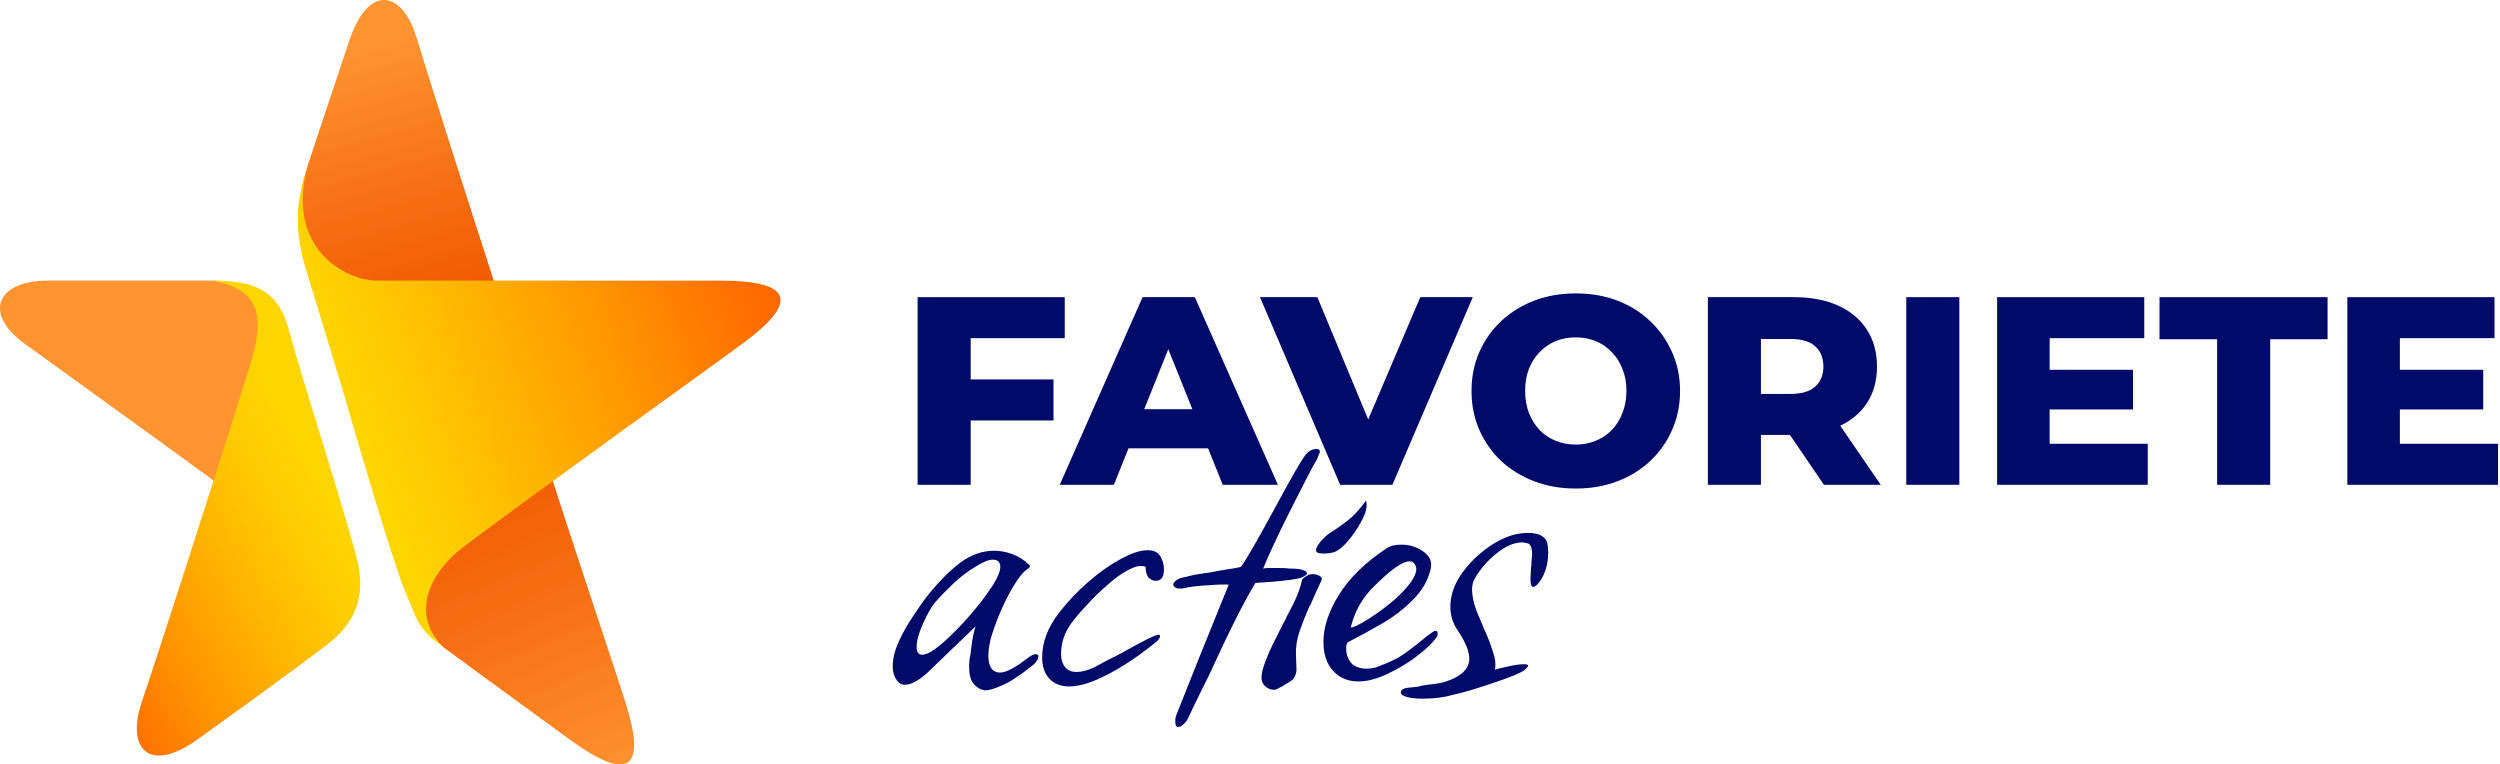 <svg xmlns="http://www.w3.org/2000/svg" width="242" height="74" viewBox="0 0 242 74" fill="none">
  <path d="M29.757 16.108C29.757 16.108 33.257 5.563 33.839 3.856C35.712 -1.643 38.972 -0.854 40.332 3.659C41.398 7.201 45.087 18.825 48.362 28.928C49.209 31.542 24.873 32.477 29.757 16.108Z" fill="url(#paint0_linear_1_323)"/>
  <path d="M40.147 55.296C40.383 58.984 41.106 60.932 42.91 62.646C42.91 62.646 46.428 65.252 55.14 71.582C61.129 75.934 62.518 74.223 60.537 67.966C59.332 64.159 56.126 54.738 53.079 45.209C52.574 43.628 40.147 49.247 40.147 55.295V55.296Z" fill="url(#paint1_linear_1_323)"/>
  <path d="M42.91 62.646C40.277 60.733 40.391 59.926 39.262 57.361C38.138 54.807 34.34 41.814 33.065 37.408C32.743 36.299 29.692 26.328 29.692 26.328C28.543 22.614 28.512 19.886 29.757 16.106C27.626 24.163 33.55 27.163 36.478 27.163H69.642C77.045 27.163 77.162 29.363 71.882 33.261C68.136 36.027 54.273 45.92 45.055 52.788C41.203 55.658 39.892 59.672 42.91 62.646H42.91Z" fill="url(#paint2_linear_1_323)"/>
  <path d="M27.294 31.988C26.495 29.774 23.827 27.165 20.447 27.165H4.613C-0.256 27.165 -1.699 30.304 2.372 33.262C5.267 35.366 14.115 41.715 22.24 47.658C24.686 49.447 27.294 31.988 27.294 31.988V31.988Z" fill="url(#paint3_linear_1_323)"/>
  <path d="M20.447 27.165C23.791 27.165 26.752 27.581 27.884 31.693C29.46 37.421 33.032 48.356 34.521 53.957C35.767 58.646 33.456 61.113 31.345 62.646C31.345 62.646 27.87 65.312 19.114 71.582C14.392 74.963 12.2 72.428 13.718 67.966C15.218 63.558 20.784 46.318 24.205 35.344C25.635 30.757 25.291 27.953 20.448 27.164L20.447 27.165Z" fill="url(#paint4_linear_1_323)"/>
  <path d="M93.598 36.73H101.979V40.7H93.598V36.73ZM93.962 46.927H88.824V28.764H103.069V32.734H93.962V46.927Z" fill="#000A69"/>
  <path d="M102.583 46.927L110.6 28.764H115.66L123.703 46.927H118.358L112.079 31.281H114.103L107.824 46.927H102.583ZM106.968 43.398L108.291 39.61H117.165L118.488 43.398H106.968Z" fill="#000A69"/>
  <path d="M129.724 46.927L121.966 28.764H127.519L134.058 44.488H130.788L137.483 28.764H142.568L134.784 46.927H129.724Z" fill="#000A69"/>
  <path d="M152.537 47.29C151.084 47.29 149.743 47.056 148.515 46.589C147.287 46.122 146.215 45.465 145.298 44.617C144.398 43.753 143.698 42.749 143.196 41.608C142.695 40.466 142.444 39.212 142.444 37.845C142.444 36.479 142.695 35.225 143.196 34.083C143.698 32.941 144.398 31.947 145.298 31.099C146.215 30.234 147.287 29.568 148.515 29.101C149.743 28.634 151.084 28.401 152.537 28.401C154.007 28.401 155.348 28.634 156.559 29.101C157.787 29.568 158.851 30.234 159.75 31.099C160.65 31.947 161.35 32.941 161.852 34.083C162.371 35.225 162.63 36.479 162.63 37.845C162.63 39.212 162.371 40.475 161.852 41.634C161.35 42.775 160.65 43.77 159.75 44.617C158.851 45.465 157.787 46.122 156.559 46.589C155.348 47.056 154.007 47.29 152.537 47.29ZM152.537 43.035C153.229 43.035 153.869 42.914 154.457 42.671C155.062 42.429 155.581 42.083 156.014 41.634C156.464 41.166 156.81 40.613 157.052 39.973C157.311 39.333 157.441 38.624 157.441 37.845C157.441 37.05 157.311 36.34 157.052 35.718C156.81 35.078 156.464 34.533 156.014 34.083C155.581 33.616 155.062 33.261 154.457 33.019C153.869 32.777 153.229 32.656 152.537 32.656C151.845 32.656 151.196 32.777 150.591 33.019C150.003 33.261 149.484 33.616 149.034 34.083C148.602 34.533 148.256 35.078 147.996 35.718C147.754 36.34 147.633 37.05 147.633 37.845C147.633 38.624 147.754 39.333 147.996 39.973C148.256 40.613 148.602 41.166 149.034 41.634C149.484 42.083 150.003 42.429 150.591 42.671C151.196 42.914 151.845 43.035 152.537 43.035Z" fill="#000A69"/>
  <path d="M165.321 46.927V28.764H173.624C175.284 28.764 176.711 29.032 177.905 29.568C179.116 30.105 180.05 30.883 180.707 31.904C181.365 32.907 181.693 34.1 181.693 35.484C181.693 36.851 181.365 38.036 180.707 39.039C180.05 40.025 179.116 40.786 177.905 41.322C176.711 41.841 175.284 42.101 173.624 42.101H168.175L170.458 39.947V46.927H165.321ZM176.556 46.927L172.041 40.31H177.516L182.056 46.927H176.556ZM170.458 40.492L168.175 38.131H173.312C174.385 38.131 175.181 37.897 175.7 37.43C176.236 36.963 176.504 36.315 176.504 35.484C176.504 34.637 176.236 33.979 175.7 33.512C175.181 33.045 174.385 32.812 173.312 32.812H168.175L170.458 30.451V40.492Z" fill="#000A69"/>
  <path d="M184.527 46.927V28.764H189.665V46.927H184.527Z" fill="#000A69"/>
  <path d="M198.042 35.796H206.475V39.636H198.042V35.796ZM198.405 42.957H207.902V46.927H193.32V28.764H207.565V32.734H198.405V42.957Z" fill="#000A69"/>
  <path d="M214.619 46.927V32.838H209.04V28.764H225.309V32.838H219.756V46.927H214.619Z" fill="#000A69"/>
  <path d="M231.945 35.796H240.378V39.636H231.945V35.796ZM232.308 42.957H241.805V46.927H227.223V28.764H241.467V32.734H232.308V42.957Z" fill="#000A69"/>
  <path d="M95.353 66.825C95.281 66.825 95.209 66.807 95.137 66.771C95.065 66.771 94.994 66.753 94.922 66.717C94.419 66.466 94.096 66.107 93.953 65.64C93.809 65.174 93.773 64.582 93.845 63.864C93.917 63.577 93.989 63.074 94.061 62.357C94.168 61.639 94.294 61.065 94.437 60.634L91.692 63.272L90.185 64.725C89.144 65.766 88.282 66.286 87.601 66.286C87.314 66.286 87.08 66.179 86.901 65.963C86.578 65.569 86.416 65.084 86.416 64.51C86.416 63.756 86.614 62.949 87.008 62.087C87.403 61.226 87.87 60.401 88.408 59.611C88.946 58.786 89.431 58.104 89.862 57.566C90.938 56.238 91.979 55.197 92.984 54.443C94.025 53.69 95.101 53.313 96.214 53.313C96.824 53.313 97.416 53.42 97.99 53.636C98.6 53.851 99.157 54.21 99.659 54.712L99.713 54.766C99.713 54.874 99.623 54.981 99.444 55.089C99.372 55.161 99.3 55.215 99.228 55.251C99.193 55.287 99.157 55.322 99.121 55.358C98.69 55.789 98.206 56.507 97.667 57.512C97.129 58.517 96.662 59.575 96.268 60.688C95.873 61.764 95.675 62.698 95.675 63.487C95.675 64.205 95.855 64.689 96.214 64.941C96.393 65.048 96.591 65.102 96.806 65.102C97.273 65.102 97.919 64.815 98.744 64.241C98.78 64.205 98.852 64.151 98.959 64.079C99.103 63.972 99.3 63.828 99.552 63.649C99.839 63.433 100.072 63.326 100.251 63.326C100.431 63.326 100.521 63.397 100.521 63.541C100.521 63.756 100.377 64.007 100.09 64.295C99.874 64.474 99.623 64.671 99.336 64.887C99.085 65.102 98.78 65.317 98.421 65.533C97.883 65.928 97.326 66.233 96.752 66.448C96.178 66.699 95.711 66.825 95.353 66.825ZM89.269 63.38C90.023 63.38 91.423 62.267 93.468 60.042C94.007 59.432 94.491 58.858 94.922 58.319C95.353 57.745 95.747 57.189 96.106 56.65C96.752 55.61 96.968 54.892 96.752 54.497C96.644 54.282 96.429 54.174 96.106 54.174C95.711 54.174 95.173 54.389 94.491 54.82C93.809 55.215 93.109 55.735 92.392 56.381C91.71 57.027 91.082 57.673 90.508 58.319C90.113 58.822 89.718 59.521 89.323 60.419C88.928 61.316 88.731 62.052 88.731 62.626C88.731 63.128 88.91 63.38 89.269 63.38Z" fill="#000A69"/>
  <path d="M103.517 66.448C102.656 66.448 101.992 66.179 101.526 65.64C101.095 65.138 100.88 64.474 100.88 63.649C100.88 62.177 101.418 60.742 102.495 59.342C103.356 58.229 104.307 57.225 105.348 56.327C106.424 55.394 107.465 54.658 108.47 54.12C109.511 53.546 110.39 53.259 111.108 53.259C111.79 53.259 112.238 53.546 112.454 54.12C112.597 54.407 112.669 54.748 112.669 55.143C112.669 55.861 112.4 56.22 111.862 56.22C111.61 56.22 111.377 56.112 111.162 55.897C110.982 55.645 110.893 55.304 110.893 54.874C110.498 54.694 109.96 54.784 109.278 55.143C108.632 55.466 107.95 55.95 107.232 56.596C106.514 57.207 105.832 57.87 105.186 58.588C104.54 59.27 104.038 59.862 103.679 60.365C103.033 61.262 102.71 62.249 102.71 63.326C102.71 63.828 102.836 64.241 103.087 64.564C103.338 64.887 103.715 65.048 104.217 65.048C104.684 65.048 105.24 64.905 105.886 64.618C106.353 64.366 106.783 64.133 107.178 63.918C107.609 63.703 108.004 63.505 108.362 63.326C110.588 62.069 111.844 61.441 112.131 61.441C112.238 61.441 112.292 61.495 112.292 61.603C112.292 61.711 112.203 61.854 112.023 62.034C111.664 62.357 111.09 62.805 110.3 63.38C109.511 63.954 108.668 64.492 107.77 64.994C106.873 65.497 106.048 65.874 105.294 66.125C104.612 66.34 104.02 66.448 103.517 66.448Z" fill="#000A69"/>
  <path d="M114.039 70.378C113.859 70.378 113.77 70.216 113.77 69.893C113.77 69.822 113.77 69.714 113.77 69.57C113.806 69.463 113.842 69.337 113.877 69.193L116.192 63.38L118.938 56.596C118.507 56.561 117.879 56.579 117.054 56.65C116.228 56.686 115.528 56.758 114.954 56.866C114.739 56.902 114.559 56.937 114.416 56.973C114.308 56.973 114.218 56.973 114.147 56.973C113.859 56.973 113.662 56.848 113.554 56.596C113.59 56.381 113.788 56.184 114.147 56.004C114.326 55.933 114.541 55.879 114.793 55.843C115.044 55.771 115.349 55.699 115.708 55.627C116.103 55.556 116.443 55.502 116.731 55.466C117.054 55.43 117.287 55.394 117.43 55.358C117.61 55.322 117.789 55.287 117.969 55.251C118.148 55.215 118.363 55.179 118.615 55.143C118.83 55.107 119.063 55.071 119.315 55.035C119.566 54.999 119.835 54.946 120.122 54.874C120.409 54.479 120.84 53.779 121.414 52.774C121.988 51.77 122.724 50.442 123.621 48.791C124.339 47.463 124.913 46.422 125.344 45.668C125.81 44.879 126.133 44.358 126.313 44.107C126.636 43.677 127.013 43.461 127.443 43.461C127.659 43.461 127.766 43.551 127.766 43.73C127.766 43.766 127.677 44 127.497 44.43C127.282 44.789 126.923 45.453 126.42 46.422C125.918 47.391 125.38 48.45 124.806 49.598C124.231 50.747 123.711 51.823 123.244 52.828C122.778 53.833 122.455 54.569 122.275 55.035C122.455 54.999 122.652 54.981 122.868 54.981C123.119 54.981 123.424 54.981 123.783 54.981C124.177 54.981 124.536 54.999 124.859 55.035C125.218 55.035 125.523 55.053 125.775 55.089C126.277 55.197 126.528 55.34 126.528 55.52C126.528 55.592 126.367 55.717 126.044 55.897C125.864 55.968 125.523 56.04 125.021 56.112C124.518 56.184 123.854 56.256 123.029 56.327C122.814 56.327 122.58 56.345 122.329 56.381C122.078 56.381 121.809 56.399 121.522 56.435C120.445 58.194 118.974 61.118 117.107 65.21C116.426 66.573 115.905 67.632 115.546 68.386C115.187 69.14 114.972 69.588 114.9 69.732C114.577 70.162 114.29 70.378 114.039 70.378Z" fill="#000A69"/>
  <path d="M128.088 53.582C127.621 53.582 127.388 53.474 127.388 53.259C127.388 53.079 127.513 52.828 127.765 52.505C128.052 52.146 128.375 51.841 128.734 51.59C129.523 51.088 130.133 50.657 130.564 50.298C131.031 49.939 131.587 49.329 132.233 48.468C132.269 48.539 132.287 48.683 132.287 48.898C132.287 49.365 132.089 49.939 131.694 50.621C131.336 51.267 130.923 51.859 130.456 52.398C129.99 52.936 129.577 53.277 129.218 53.42C128.895 53.528 128.518 53.582 128.088 53.582ZM123.296 66.771C123.009 66.771 122.74 66.663 122.489 66.448C122.238 66.233 122.112 65.945 122.112 65.587C122.112 64.833 122.633 63.451 123.673 61.441L124.265 60.257C124.337 60.185 124.427 60.006 124.535 59.719C124.678 59.432 124.876 59.055 125.127 58.588C125.378 58.086 125.575 57.637 125.719 57.242C125.863 56.848 125.97 56.471 126.042 56.112C126.042 56.076 126.114 56.004 126.257 55.897C126.401 55.789 126.544 55.699 126.688 55.627L127.011 55.574C127.298 55.574 127.531 55.627 127.711 55.735C127.926 55.843 127.998 55.986 127.926 56.166C127.675 56.704 127.46 57.171 127.28 57.566C127.101 57.96 126.957 58.301 126.849 58.588H126.796C126.401 59.486 126.06 60.347 125.773 61.172C125.522 61.962 125.414 62.715 125.45 63.433L125.504 64.887C125.468 65.246 125.342 65.551 125.127 65.802C124.983 65.91 124.786 66.035 124.535 66.179C124.283 66.358 123.96 66.538 123.566 66.717C123.53 66.753 123.44 66.771 123.296 66.771Z" fill="#000A69"/>
  <path d="M131.499 65.963C130.746 65.963 130.082 65.766 129.507 65.371C128.574 64.653 128.108 63.577 128.108 62.141C128.108 60.706 128.61 59.181 129.615 57.566C130.62 55.95 132.145 54.461 134.191 53.097C134.55 52.846 135.034 52.721 135.644 52.721C136.434 52.721 137.134 52.936 137.744 53.367C138.39 53.797 138.641 54.353 138.498 55.035C138.246 56.148 137.69 57.135 136.829 57.996C136.003 58.858 135.016 59.629 133.868 60.311C132.755 60.957 131.607 61.585 130.423 62.195C130.387 62.303 130.351 62.41 130.315 62.518C130.315 62.626 130.315 62.733 130.315 62.841C130.315 63.344 130.476 63.792 130.799 64.187C131.158 64.546 131.643 64.725 132.253 64.725C132.72 64.725 133.114 64.653 133.437 64.51C134.012 64.295 134.478 64.097 134.837 63.918C135.232 63.738 135.68 63.469 136.183 63.11C136.685 62.751 137.367 62.213 138.228 61.495C138.623 61.208 138.856 61.065 138.928 61.065C139.144 61.065 139.215 61.226 139.144 61.549C138.785 62.123 138.157 62.751 137.259 63.433C136.398 64.115 135.429 64.707 134.352 65.21C133.312 65.712 132.361 65.963 131.499 65.963ZM130.746 60.742C131.033 60.742 131.625 60.455 132.522 59.88C133.419 59.306 134.263 58.678 135.052 57.996C136.416 56.74 137.098 55.771 137.098 55.089C137.098 54.91 137.044 54.748 136.936 54.605C136.829 54.425 136.667 54.336 136.452 54.336C135.77 54.336 134.622 55.143 133.007 56.758C131.894 57.835 131.14 59.163 130.746 60.742Z" fill="#000A69"/>
  <path d="M137.703 67.632C137.129 67.632 136.626 67.578 136.196 67.471C135.801 67.363 135.604 67.219 135.604 67.04C135.604 66.753 135.891 66.591 136.465 66.556C137.003 66.52 137.362 66.466 137.542 66.394C137.865 66.322 138.241 66.269 138.672 66.233C139.067 66.161 139.39 66.107 139.641 66.071C141.364 65.569 142.225 64.797 142.225 63.756C142.225 63.038 141.848 62.123 141.095 61.011C140.628 60.329 140.395 59.575 140.395 58.75C140.395 57.745 140.7 56.758 141.31 55.789C141.956 54.82 142.745 53.977 143.679 53.259C144.648 52.505 145.617 52.003 146.586 51.752C147.016 51.644 147.465 51.59 147.931 51.59C148.685 51.59 149.223 51.77 149.546 52.128C149.762 52.344 149.869 52.81 149.869 53.528C149.869 54.066 149.78 54.623 149.6 55.197C149.421 55.735 149.17 56.184 148.847 56.543C148.667 56.722 148.524 56.812 148.416 56.812C148.236 56.812 148.147 56.561 148.147 56.058L148.201 54.981C148.236 54.694 148.254 54.443 148.254 54.228C148.29 54.013 148.308 53.833 148.308 53.69C148.308 53.079 148.183 52.721 147.931 52.613C147.644 52.541 147.447 52.505 147.339 52.505C146.586 52.505 145.778 52.846 144.917 53.528C144.055 54.21 143.356 54.999 142.817 55.897C142.602 56.22 142.494 56.614 142.494 57.081C142.494 57.655 142.638 58.337 142.925 59.127C143.248 59.88 143.481 60.437 143.625 60.795C143.984 61.585 144.253 62.267 144.432 62.841C144.648 63.415 144.755 63.918 144.755 64.349C144.755 64.564 144.737 64.725 144.701 64.833C144.881 64.761 145.312 64.653 145.993 64.51C146.604 64.366 147.124 64.295 147.555 64.295C147.806 64.295 147.931 64.349 147.931 64.456C147.931 64.492 147.824 64.618 147.608 64.833C147.501 64.941 147.16 65.12 146.586 65.371C146.047 65.587 145.401 65.82 144.648 66.071C143.93 66.322 143.212 66.556 142.494 66.771C141.777 66.986 141.166 67.148 140.664 67.255C139.803 67.507 138.816 67.632 137.703 67.632Z" fill="#000A69"/>
  <defs>
    <linearGradient id="paint0_linear_1_323" x1="40.156" y1="30.294" x2="33.074" y2="5.065" gradientUnits="userSpaceOnUse">
      <stop stop-color="#F25900"/>
      <stop offset="0.43" stop-color="#F66F12"/>
      <stop offset="1" stop-color="#FF9430"/>
    </linearGradient>
    <linearGradient id="paint1_linear_1_323" x1="44.272" y1="46.082" x2="57.551" y2="77.065" gradientUnits="userSpaceOnUse">
      <stop stop-color="#F25900"/>
      <stop offset="0.43" stop-color="#F66F12"/>
      <stop offset="1" stop-color="#FF9430"/>
    </linearGradient>
    <linearGradient id="paint2_linear_1_323" x1="72.285" y1="25.52" x2="34.004" y2="40.275" gradientUnits="userSpaceOnUse">
      <stop stop-color="#FF6A00"/>
      <stop offset="0.42" stop-color="#FF9C00"/>
      <stop offset="0.8" stop-color="#FFC500"/>
      <stop offset="1" stop-color="#FFD500"/>
    </linearGradient>
    <linearGradient id="paint3_linear_1_323" x1="148.143" y1="115.104" x2="145.95" y2="97.681" gradientUnits="userSpaceOnUse">
      <stop stop-color="#F25900"/>
      <stop offset="0.43" stop-color="#F66F12"/>
      <stop offset="1" stop-color="#FF9430"/>
    </linearGradient>
    <linearGradient id="paint4_linear_1_323" x1="3.883" y1="58.316" x2="29.689" y2="43.875" gradientUnits="userSpaceOnUse">
      <stop stop-color="#FF6A00"/>
      <stop offset="0.27" stop-color="#FF8F00"/>
      <stop offset="0.59" stop-color="#FFB500"/>
      <stop offset="0.84" stop-color="#FFCC00"/>
      <stop offset="1" stop-color="#FFD500"/>
    </linearGradient>
  </defs>
</svg>